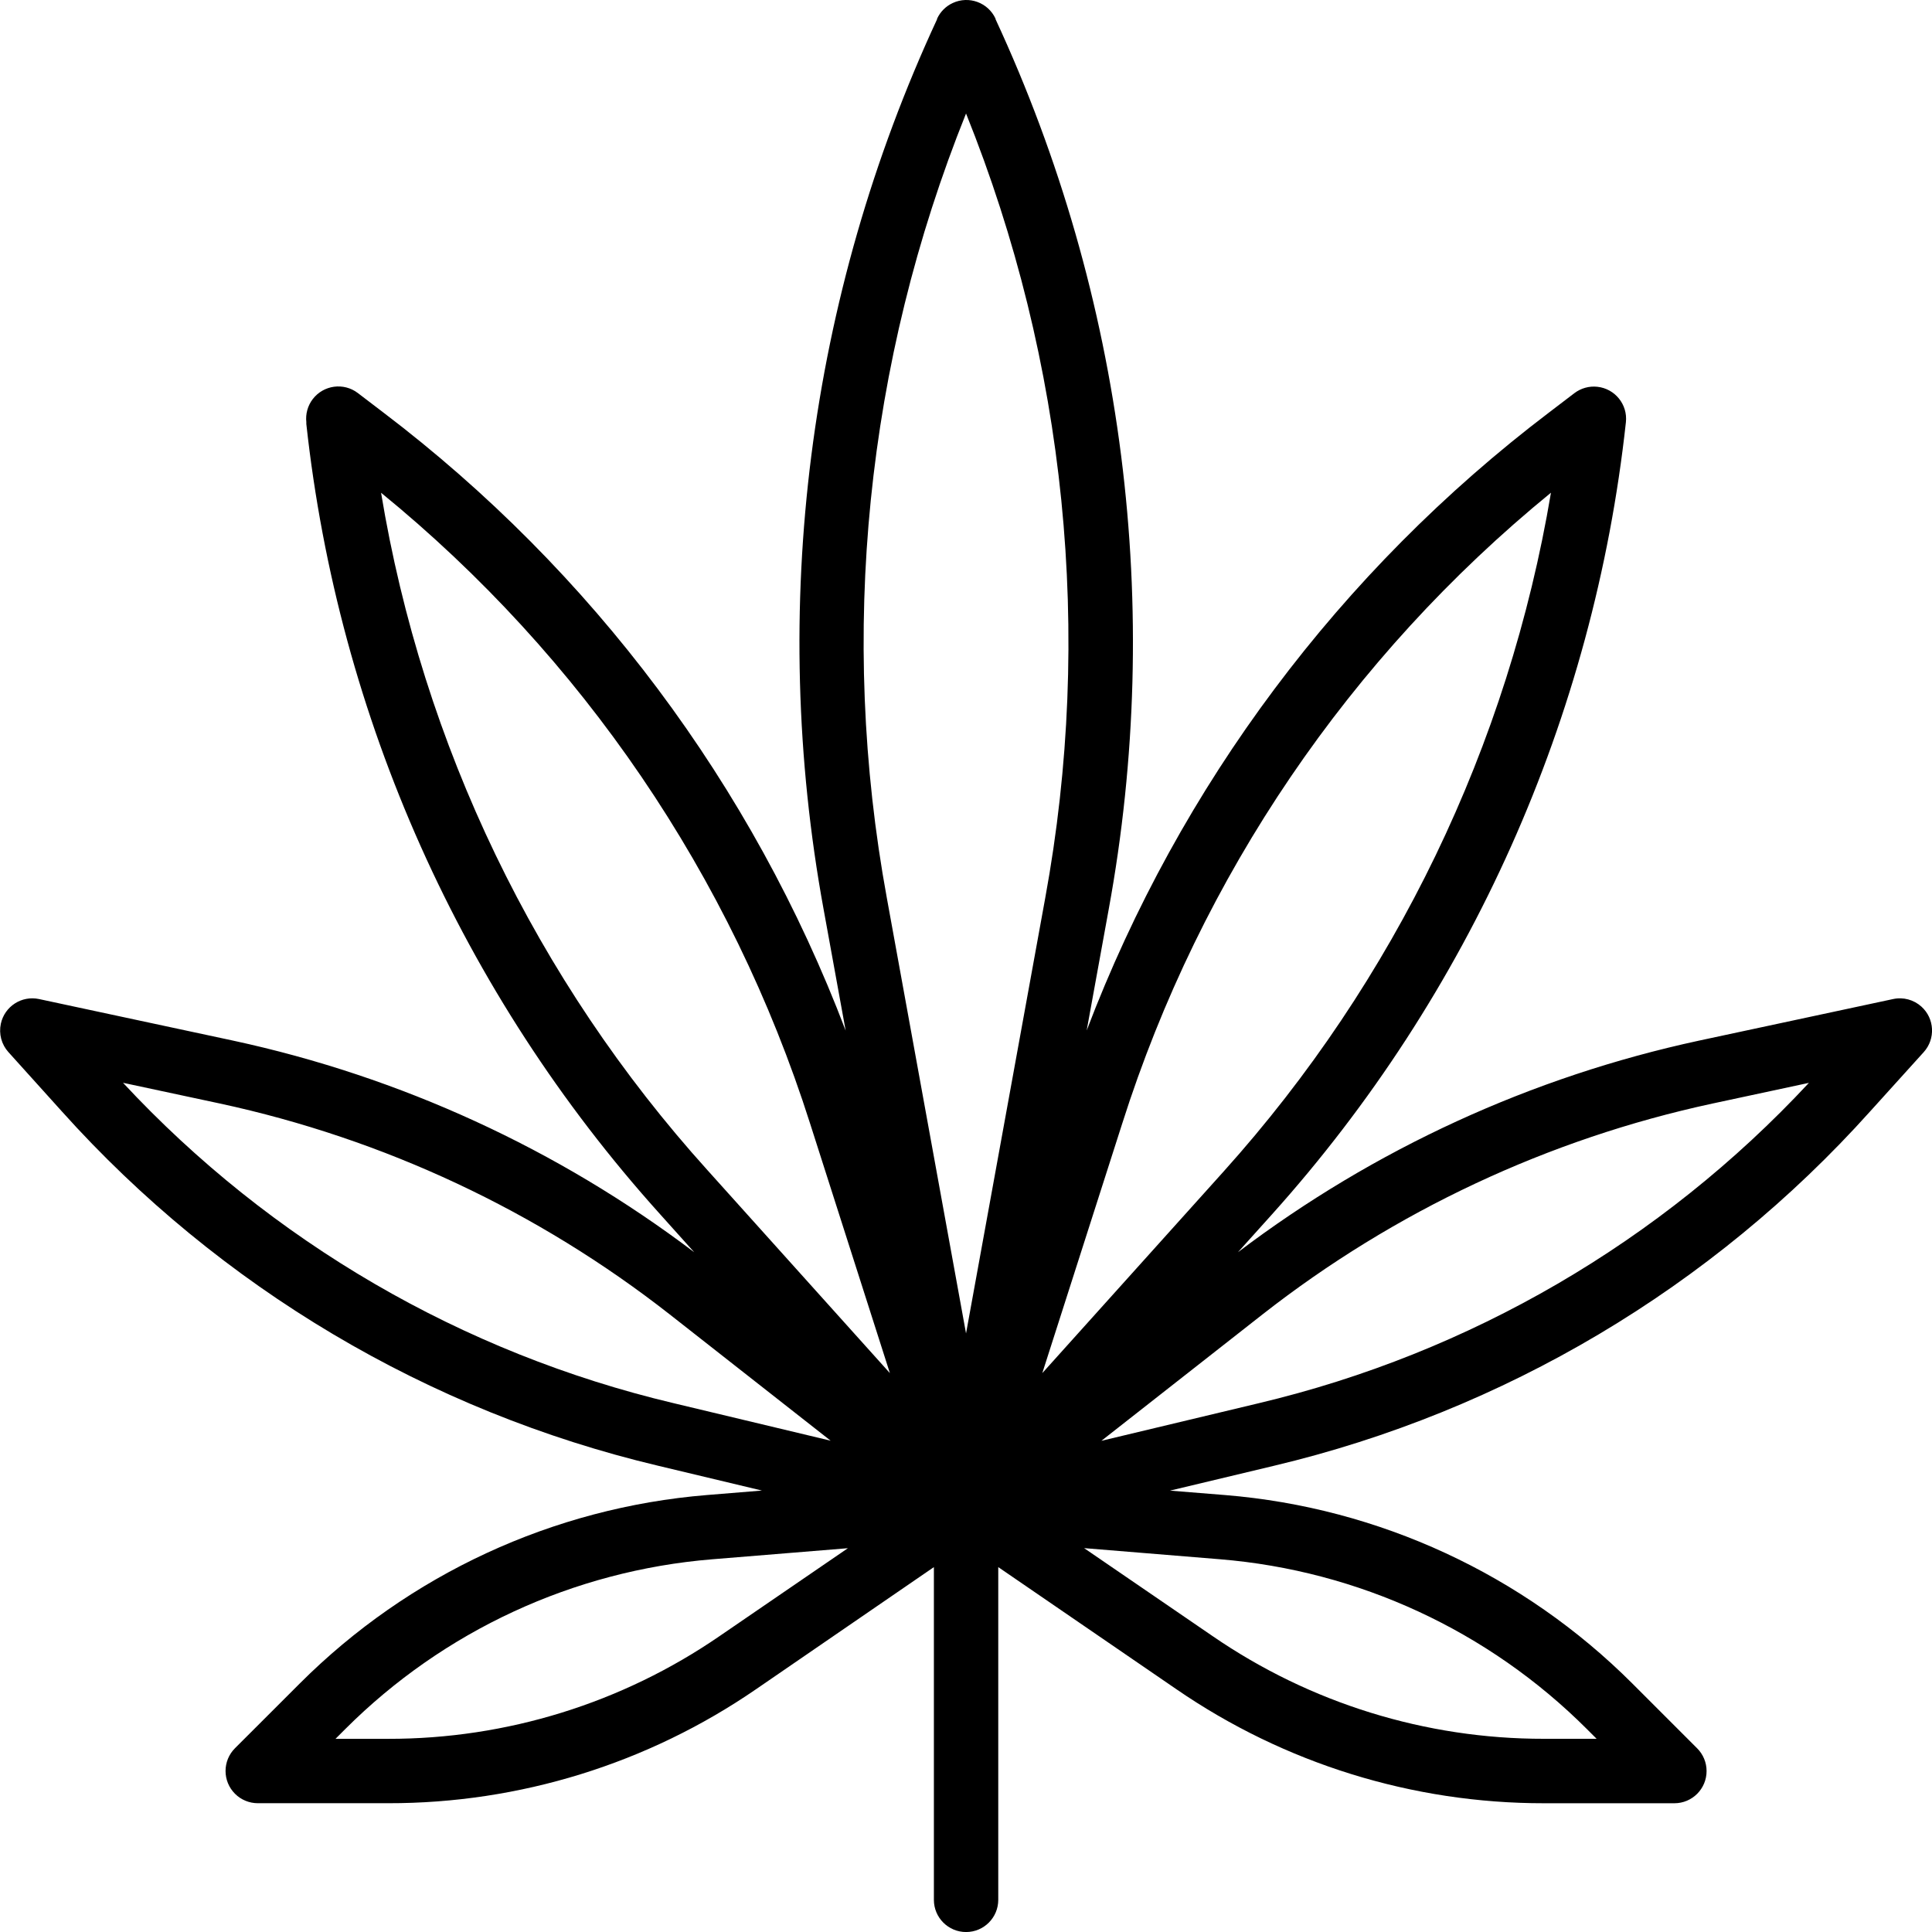 <svg xmlns="http://www.w3.org/2000/svg" xmlns:xlink="http://www.w3.org/1999/xlink" id="Layer_1" x="0px" y="0px" viewBox="0 0 512 512" style="enable-background:new 0 0 512 512;" xml:space="preserve"><path id="Path_224" d="M16.38,294.52c41.9,46.68,97.05,79.45,158.08,93.93l27.46,6.56l-14.6,1.19 c-40.73,3.34-78.95,21.03-107.86,49.92L62.27,463.3c-3.33,3.33-3.33,8.74,0.01,12.07c1.6,1.6,3.76,2.49,6.02,2.5h34.56 c34.8,0.05,68.79-10.48,97.47-30.19l47.16-32.38v88.18c0,4.71,3.82,8.53,8.53,8.53c4.71,0,8.53-3.82,8.53-8.53v-88.18l47.16,32.33 c28.67,19.73,62.66,30.28,97.47,30.25h34.56c4.71,0,8.53-3.83,8.52-8.54c0-2.26-0.9-4.42-2.5-6.02l-17.18-17.18 c-28.91-28.89-67.13-46.59-107.86-49.93l-14.66-1.18l27.46-6.56c61.03-14.48,116.18-47.25,158.08-93.93l14.22-15.73 c3.15-3.5,2.87-8.9-0.63-12.05c-2.03-1.83-4.82-2.58-7.5-2l-51.45,11.02c-44.33,9.57-86.03,28.7-122.18,56.08l8.96-9.96 c52.52-58.43,85.35-131.89,93.86-210c0.51-4.69-2.88-8.89-7.56-9.4c-2.17-0.24-4.35,0.37-6.09,1.69l-6.7,5.11 c-55.38,42.04-97.84,98.8-122.55,163.79l5.83-32.06c14.63-79.85,4.16-162.28-29.98-235.94V4.95c-1.98-4.28-7.05-6.14-11.33-4.16 c-1.84,0.85-3.31,2.32-4.16,4.16v0.14c-34.18,73.66-44.68,156.1-30.06,235.98l5.83,32.06c-24.7-65.03-67.18-121.8-122.58-163.86 l-6.7-5.11c-3.75-2.86-9.1-2.13-11.96,1.62c-1.33,1.74-1.93,3.93-1.69,6.11v0.47c8.48,77.81,41.2,150.98,93.53,209.17l9.27,10.33 c-36.16-27.37-77.86-46.51-122.18-56.08l-51.45-11.02c-4.61-0.99-9.14,1.94-10.13,6.55c-0.57,2.68,0.17,5.47,2,7.5L16.38,294.52z  M190.67,433.6c-25.84,17.76-56.46,27.25-87.81,27.21H88.91l2.6-2.6c26.05-26.03,60.49-41.97,97.2-44.98l35.99-2.94L190.67,433.6z  M323.32,413.22c36.7,3.01,71.15,18.95,97.2,44.98l2.6,2.6h-13.95c-31.35,0.04-61.97-9.45-87.81-27.21l-34.06-23.32L323.32,413.22z  M334.57,348.34c35-27.4,75.76-46.51,119.21-55.88l25.6-5.49c-39.15,42.09-89.89,71.63-145.82,84.9l-41.68,9.96L334.57,348.34z  M297.4,297.75c20.84-65.58,60.32-123.66,113.62-167.18c-11.25,66.98-41.34,129.38-86.75,179.89l-48.05,53.43L297.4,297.75z  M256.01,30.08c26.53,65.93,33.8,138.04,20.98,207.94l-20.98,115.35l-20.98-115.35C222.21,168.12,229.49,96.01,256.01,30.08z  M100.92,130.53c53.36,43.5,92.89,101.6,113.76,167.21l21.15,66.15l-48.35-53.79c-45.44-50.33-75.47-112.66-86.5-179.56 L100.92,130.53z M58.26,292.44c43.45,9.37,84.21,28.47,119.21,55.88l42.66,33.48l-41.68-9.96c-55.93-13.26-106.69-42.8-145.85-84.89 L58.26,292.44z"></path></svg>